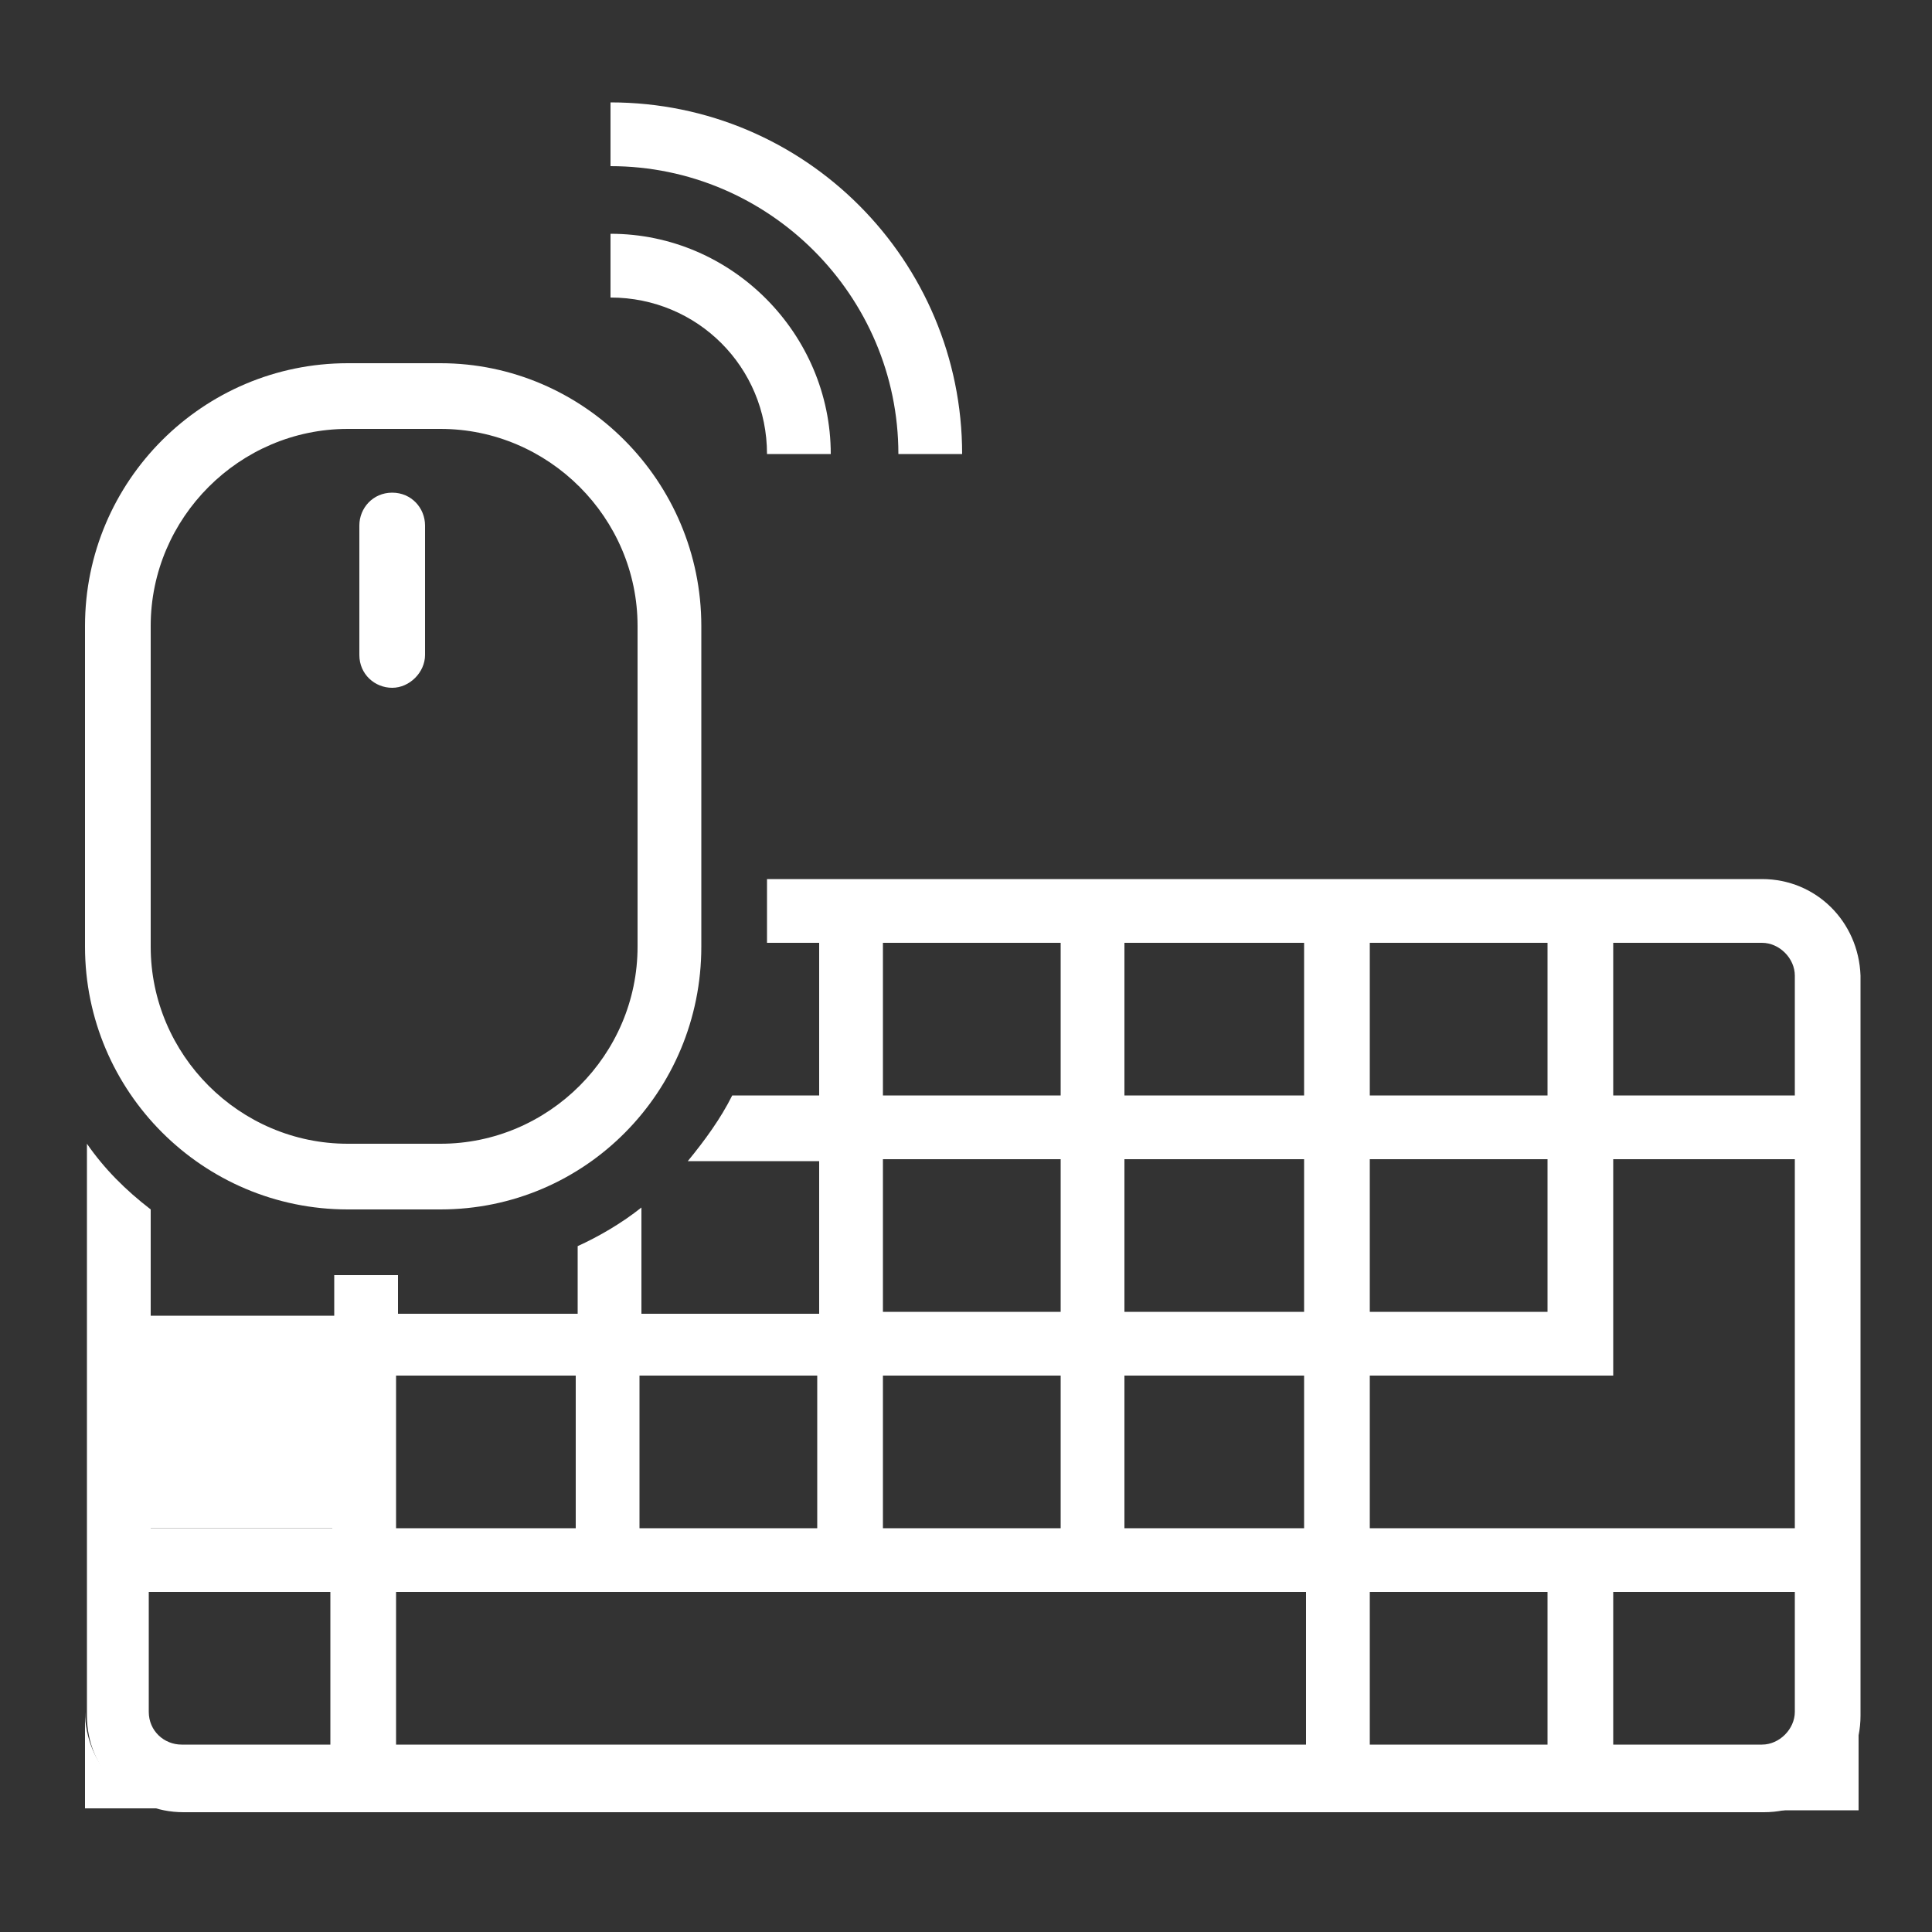 <?xml version="1.0" encoding="utf-8"?>
<!-- Generator: Adobe Illustrator 21.1.0, SVG Export Plug-In . SVG Version: 6.00 Build 0)  -->
<svg version="1.1" id="Layer_1" xmlns="http://www.w3.org/2000/svg" xmlns:xlink="http://www.w3.org/1999/xlink" x="0px" y="0px"
	 viewBox="0 0 100 100" style="enable-background:new 0 0 100 100;" xml:space="preserve">
<rect x="0" y="0" width="100" height="100" fill="#333333" stroke="none"/>
<style type="text/css">
	.st0{fill:#FFFFFF;}
</style>
<path class="st0" d="M49.8,23.5h-3.3c0-8.2-6.7-14.9-14.9-14.9V5.3C41.7,5.3,49.8,13.5,49.8,23.5z"/>
<path class="st0" d="M43,23.5h-3.3c0-4.5-3.6-8.1-8.1-8.1v-3.3C37.9,12.1,43,17.3,43,23.5z"/>
<path class="st0" d="M4.4,88.6v5h5C6.7,93.7,4.4,91.4,4.4,88.6z M7.8,71.2v7.9h9.4v-7.9H7.8z M91.2,93.7h5v-5
	C96.2,91.4,94,93.7,91.2,93.7z"/>
<path class="st0" d="M91.2,45.5H39.7v3.3h2.7v7.9h-4.5c-0.6,1.2-1.4,2.3-2.3,3.4h6.8v7.9h-9.2v-5.5c-1,0.8-2.2,1.5-3.3,2v3.5h-9.3
	v-2c-3.6,0-2.3,0-3.3,0v2.1H7.8v-5.5c-1.3-1-2.4-2.1-3.3-3.4v29.6c0,2.8,2.2,5,5,5h81.8c2.8,0,5-2.2,5-5V50.5
	C96.2,47.7,94,45.5,91.2,45.5z M17.1,90.3H9.4c-0.9,0-1.7-0.7-1.7-1.7v-6.2h9.4V90.3z M17.1,79.1H7.8v-7.9h9.4V79.1z M70.9,48.8h9.2
	v7.9h-9.2V48.8z M70.9,60h9.2v7.9h-9.2V60z M45.7,48.8h9.2v7.9h-9.2V48.8z M45.7,60h9.2v7.9h-9.2V60z M45.7,71.2h9.2v7.9h-9.2V71.2z
	 M33.1,71.2h9.2v7.9h-9.2V71.2z M20.5,71.2h9.3v7.9h-9.3V71.2z M67.5,90.3H20.5v-7.9h47.1V90.3z M67.5,79.1h-9.3v-7.9h9.3V79.1z
	 M67.5,67.9h-9.3V60h9.3V67.9z M67.5,56.7h-9.3v-7.9h9.3V56.7z M80.1,90.3h-9.2v-7.9h9.2V90.3z M92.9,88.6c0,0.9-0.8,1.7-1.7,1.7
	h-7.7v-7.9h9.4V88.6z M92.9,79.1h-22v-7.9h12.6V60h9.4V79.1z M92.9,56.7h-9.4v-7.9h7.7c0.9,0,1.7,0.8,1.7,1.7V56.7z"/>
<path class="st0" d="M22.8,18.8H18c-7.5,0-13.6,6.1-13.6,13.6V49c0,7.5,6.1,13.6,13.6,13.6h4.8c7.5,0,13.5-6.1,13.5-13.6V32.4
	C36.3,24.9,30.2,18.8,22.8,18.8z M33,49c0,5.6-4.6,10.2-10.2,10.2H18c-5.6,0-10.2-4.6-10.2-10.2V32.4c0-5.6,4.6-10.2,10.2-10.2h4.8
	c5.6,0,10.2,4.6,10.2,10.2V49z"/>
<path class="st0" d="M22,27.2v6.7c0,0.9-0.8,1.7-1.7,1.7c-0.9,0-1.7-0.7-1.7-1.7v-6.7c0-0.9,0.7-1.7,1.7-1.7
	C21.3,25.5,22,26.3,22,27.2z"/>
</svg>
